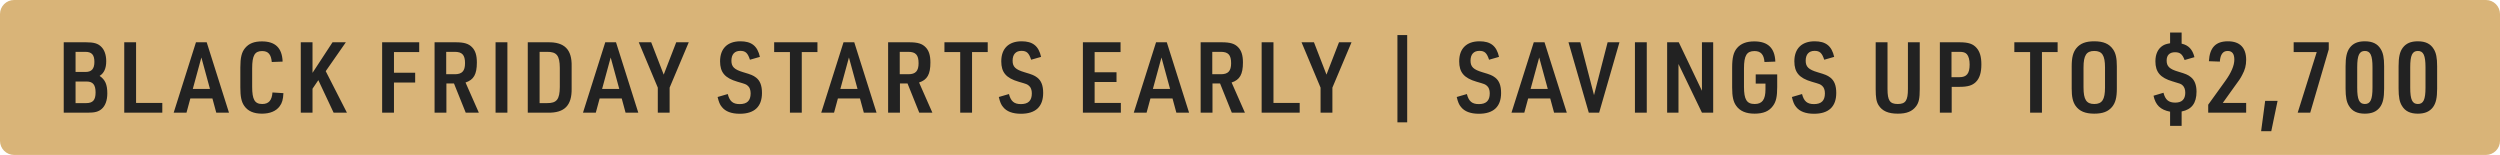 <svg width="355" height="22" viewBox="0 0 355 22" fill="none" xmlns="http://www.w3.org/2000/svg">
<path d="M0 2C0 0.895 0.895 0 2 0H353C354.105 0 355 0.895 355 2V20C355 21.105 354.105 22 353 22H2C0.895 22 0 21.105 0 20V2Z" fill="#D9B478"/>
<path d="M9.05 16V6.004H12.214C13.334 6.004 13.894 6.172 14.356 6.62C14.832 7.068 15.084 7.81 15.084 8.692C15.084 9.7 14.776 10.386 14.146 10.778C14.944 11.324 15.238 12.01 15.238 13.256C15.238 14.25 14.958 15.02 14.44 15.468C13.992 15.86 13.474 16 12.494 16H9.05ZM10.73 10.218H12.144C13.012 10.218 13.404 9.77 13.404 8.79C13.404 7.782 13.026 7.362 12.116 7.362H10.73V10.218ZM10.73 14.642H12.228C13.194 14.642 13.572 14.208 13.572 13.13C13.572 12.038 13.194 11.576 12.298 11.576H10.73V14.642ZM17.643 16V6.004H19.323V14.614H23.047V16H17.643ZM30.164 13.984H27.028L26.482 16H24.662L27.826 6.004H29.352L32.516 16H30.71L30.164 13.984ZM29.814 12.626L28.596 8.16L27.378 12.626H29.814ZM38.691 13.13L40.245 13.228C40.203 14.124 40.063 14.628 39.713 15.09C39.209 15.776 38.341 16.14 37.207 16.14C36.017 16.14 35.191 15.776 34.673 15.02C34.281 14.46 34.127 13.704 34.127 12.43V9.602C34.127 8.188 34.309 7.418 34.799 6.83C35.345 6.172 36.087 5.878 37.193 5.878C39.097 5.878 40.063 6.816 40.133 8.748L38.593 8.804C38.495 7.726 38.089 7.25 37.221 7.25C36.171 7.25 35.807 7.88 35.807 9.714V12.318C35.807 14.138 36.171 14.768 37.235 14.768C38.159 14.768 38.607 14.25 38.691 13.13ZM42.711 16V6.004H44.377V10.344L47.219 6.004H49.109L46.253 10.106L49.263 16H47.373L45.203 11.38L44.377 12.598V16H42.711ZM54.264 16V6.004H59.528V7.39H55.944V10.33H58.954V11.716H55.944V16H54.264ZM63.389 11.856V16H61.709V6.004H64.705C65.909 6.004 66.553 6.2 67.043 6.718C67.505 7.194 67.715 7.866 67.715 8.874C67.715 10.554 67.267 11.338 66.105 11.716L67.995 16H66.133L64.467 11.856H63.389ZM63.361 10.54H64.593C65.615 10.54 66.035 10.078 66.035 8.972C66.035 7.81 65.629 7.362 64.579 7.362H63.361V10.54ZM70.37 16V6.004H72.05V16H70.37ZM74.943 16V6.004H77.813C80.165 5.962 81.229 7.04 81.173 9.42V12.57C81.215 14.964 80.165 16.042 77.813 16H74.943ZM76.623 14.642H77.673C79.045 14.656 79.479 14.124 79.493 12.36V9.63C79.479 7.88 79.045 7.348 77.673 7.362H76.623V14.642ZM88.285 13.984H85.149L84.603 16H82.783L85.947 6.004H87.473L90.637 16H88.831L88.285 13.984ZM87.935 12.626L86.717 8.16L85.499 12.626H87.935ZM93.407 16V12.444L90.705 6.004H92.469L94.247 10.596L96.025 6.004H97.803L95.087 12.444V16H93.407ZM101.9 13.774L103.342 13.354C103.608 14.39 104.084 14.782 105.036 14.782C106.086 14.782 106.59 14.292 106.59 13.256C106.59 12.78 106.45 12.402 106.198 12.192C105.918 11.954 105.918 11.954 104.714 11.604C102.936 11.086 102.25 10.274 102.25 8.706C102.25 6.9 103.3 5.864 105.134 5.864C106.716 5.864 107.556 6.522 107.906 8.076L106.492 8.482C106.184 7.53 105.862 7.222 105.12 7.222C104.308 7.222 103.86 7.726 103.86 8.622C103.86 9.49 104.28 9.882 105.554 10.26C106.688 10.596 106.926 10.694 107.36 11.016C107.934 11.464 108.2 12.15 108.2 13.2C108.2 15.146 107.122 16.154 105.05 16.154C103.86 16.154 103.006 15.832 102.502 15.188C102.222 14.866 102.068 14.474 101.9 13.774ZM112.171 16V7.39H109.931V6.004H116.077V7.39H113.851V16H112.171ZM122.117 13.984H118.981L118.435 16H116.615L119.779 6.004H121.305L124.469 16H122.663L122.117 13.984ZM121.767 12.626L120.549 8.16L119.331 12.626H121.767ZM127.792 11.856V16H126.112V6.004H129.108C130.312 6.004 130.956 6.2 131.446 6.718C131.908 7.194 132.118 7.866 132.118 8.874C132.118 10.554 131.67 11.338 130.508 11.716L132.398 16H130.536L128.87 11.856H127.792ZM127.764 10.54H128.996C130.018 10.54 130.438 10.078 130.438 8.972C130.438 7.81 130.032 7.362 128.982 7.362H127.764V10.54ZM136.35 16V7.39H134.11V6.004H140.256V7.39H138.03V16H136.35ZM141.83 13.774L143.272 13.354C143.538 14.39 144.014 14.782 144.966 14.782C146.016 14.782 146.52 14.292 146.52 13.256C146.52 12.78 146.38 12.402 146.128 12.192C145.848 11.954 145.848 11.954 144.644 11.604C142.866 11.086 142.18 10.274 142.18 8.706C142.18 6.9 143.23 5.864 145.064 5.864C146.646 5.864 147.486 6.522 147.836 8.076L146.422 8.482C146.114 7.53 145.792 7.222 145.05 7.222C144.238 7.222 143.79 7.726 143.79 8.622C143.79 9.49 144.21 9.882 145.484 10.26C146.618 10.596 146.856 10.694 147.29 11.016C147.864 11.464 148.13 12.15 148.13 13.2C148.13 15.146 147.052 16.154 144.98 16.154C143.79 16.154 142.936 15.832 142.432 15.188C142.152 14.866 141.998 14.474 141.83 13.774ZM153.771 16V6.004H159.119V7.39H155.437V10.26H158.545V11.646H155.437V14.614H159.161V16H153.771ZM166.497 13.984H163.361L162.815 16H160.995L164.159 6.004H165.685L168.849 16H167.043L166.497 13.984ZM166.147 12.626L164.929 8.16L163.711 12.626H166.147ZM172.172 11.856V16H170.492V6.004H173.488C174.692 6.004 175.336 6.2 175.826 6.718C176.288 7.194 176.498 7.866 176.498 8.874C176.498 10.554 176.05 11.338 174.888 11.716L176.778 16H174.916L173.25 11.856H172.172ZM172.144 10.54H173.376C174.398 10.54 174.818 10.078 174.818 8.972C174.818 7.81 174.412 7.362 173.362 7.362H172.144V10.54ZM179.153 16V6.004H180.833V14.614H184.557V16H179.153ZM187.52 16V12.444L184.818 6.004H186.582L188.36 10.596L190.138 6.004H191.916L189.2 12.444V16H187.52ZM198.435 17.372V4.982H199.821V17.372H198.435ZM206.855 13.774L208.297 13.354C208.563 14.39 209.039 14.782 209.991 14.782C211.041 14.782 211.545 14.292 211.545 13.256C211.545 12.78 211.405 12.402 211.153 12.192C210.873 11.954 210.873 11.954 209.669 11.604C207.891 11.086 207.205 10.274 207.205 8.706C207.205 6.9 208.255 5.864 210.089 5.864C211.671 5.864 212.511 6.522 212.861 8.076L211.447 8.482C211.139 7.53 210.817 7.222 210.075 7.222C209.263 7.222 208.815 7.726 208.815 8.622C208.815 9.49 209.235 9.882 210.509 10.26C211.643 10.596 211.881 10.694 212.315 11.016C212.889 11.464 213.155 12.15 213.155 13.2C213.155 15.146 212.077 16.154 210.005 16.154C208.815 16.154 207.961 15.832 207.457 15.188C207.177 14.866 207.023 14.474 206.855 13.774ZM220.133 13.984H216.997L216.451 16H214.631L217.795 6.004H219.321L222.485 16H220.679L220.133 13.984ZM219.783 12.626L218.565 8.16L217.347 12.626H219.783ZM225.608 16L222.724 6.004H224.404L226.35 13.508L228.282 6.004H229.962L227.078 16H225.608ZM232.161 16V6.004H233.841V16H232.161ZM236.734 16V6.004H238.386L241.676 12.892V6.004H243.272V16H241.676L238.344 9.084V16H236.734ZM249.311 11.87V10.568H252.363V12.346C252.363 13.704 252.209 14.432 251.761 15.034C251.215 15.79 250.403 16.14 249.143 16.14C247.939 16.14 247.071 15.776 246.539 15.02C246.133 14.46 245.965 13.718 245.965 12.43V9.602C245.965 8.188 246.161 7.404 246.665 6.816C247.211 6.186 247.995 5.878 249.115 5.878C251.047 5.878 252.027 6.83 252.097 8.748L250.557 8.804C250.473 7.74 250.025 7.25 249.143 7.25C248.037 7.25 247.645 7.88 247.645 9.714V12.318C247.645 14.138 248.037 14.768 249.171 14.768C250.235 14.768 250.697 14.138 250.697 12.696V11.87H249.311ZM254.448 13.774L255.89 13.354C256.156 14.39 256.632 14.782 257.584 14.782C258.634 14.782 259.138 14.292 259.138 13.256C259.138 12.78 258.998 12.402 258.746 12.192C258.466 11.954 258.466 11.954 257.262 11.604C255.484 11.086 254.798 10.274 254.798 8.706C254.798 6.9 255.848 5.864 257.682 5.864C259.264 5.864 260.104 6.522 260.454 8.076L259.04 8.482C258.732 7.53 258.41 7.222 257.668 7.222C256.856 7.222 256.408 7.726 256.408 8.622C256.408 9.49 256.828 9.882 258.102 10.26C259.236 10.596 259.474 10.694 259.908 11.016C260.482 11.464 260.748 12.15 260.748 13.2C260.748 15.146 259.67 16.154 257.598 16.154C256.408 16.154 255.554 15.832 255.05 15.188C254.77 14.866 254.616 14.474 254.448 13.774ZM266.347 6.004H268.027V12.64C268.027 14.278 268.363 14.768 269.483 14.768C270.589 14.768 270.925 14.278 270.925 12.64V6.004H272.605V12.64C272.605 13.984 272.479 14.558 272.087 15.09C271.527 15.832 270.743 16.14 269.483 16.14C268.125 16.14 267.271 15.762 266.753 14.936C266.445 14.432 266.347 13.858 266.347 12.64V6.004ZM277.141 12.332V16H275.461V6.004H278.247C279.521 6.004 280.179 6.228 280.683 6.816C281.145 7.348 281.355 8.076 281.355 9.154C281.355 10.316 281.103 11.114 280.571 11.646C280.067 12.136 279.423 12.332 278.247 12.332H277.141ZM277.113 10.96H278.247C279.269 10.96 279.689 10.442 279.689 9.154C279.689 8.51 279.549 7.978 279.297 7.698C279.059 7.446 278.779 7.362 278.247 7.362H277.113V10.96ZM288.276 16V7.39H286.036V6.004H292.182V7.39H289.956V16H288.276ZM294.18 12.57V9.434C294.18 8.146 294.376 7.418 294.852 6.83C295.412 6.158 296.182 5.864 297.386 5.864C298.674 5.864 299.5 6.214 300.046 6.998C300.438 7.558 300.592 8.244 300.592 9.434V12.57C300.592 13.858 300.396 14.586 299.92 15.174C299.36 15.846 298.59 16.14 297.386 16.14C296.098 16.14 295.272 15.79 294.726 15.02C294.334 14.446 294.18 13.746 294.18 12.57ZM298.912 12.416V9.588C298.912 7.866 298.506 7.236 297.386 7.236C296.266 7.236 295.86 7.866 295.86 9.588V12.416C295.86 14.138 296.266 14.768 297.386 14.768C298.506 14.768 298.912 14.138 298.912 12.416ZM305.801 13.592L307.215 13.172C307.467 14.166 307.943 14.572 308.881 14.572C309.833 14.572 310.309 14.096 310.309 13.158C310.309 12.696 310.169 12.332 309.917 12.108C309.665 11.898 309.665 11.898 308.475 11.548C306.767 11.044 306.067 10.232 306.067 8.706C306.067 7.684 306.431 6.914 307.117 6.48C307.397 6.312 307.663 6.228 308.153 6.144V4.618H309.791V6.2C310.757 6.41 311.345 7.012 311.611 8.118L310.211 8.524C309.903 7.698 309.567 7.418 308.853 7.418C308.083 7.418 307.663 7.838 307.663 8.594C307.663 9.42 308.069 9.812 309.315 10.176C310.393 10.498 310.673 10.61 311.079 10.932C311.625 11.352 311.905 12.052 311.905 13.018C311.905 14.642 311.219 15.552 309.791 15.832V17.876H308.153V15.86C306.781 15.594 306.081 14.922 305.801 13.592ZM313.565 16V14.866L316.015 11.464C316.841 10.316 317.275 9.294 317.275 8.468C317.275 7.642 316.967 7.236 316.323 7.236C315.651 7.236 315.287 7.74 315.217 8.748L313.663 8.692C313.775 6.76 314.629 5.864 316.365 5.864C318.059 5.864 318.955 6.774 318.955 8.496C318.955 9.28 318.787 9.924 318.395 10.638C318.101 11.198 318.101 11.198 317.079 12.598L315.637 14.614H318.955V16H313.565ZM321.078 18.632L321.652 14.32H323.416L322.52 18.632H321.078ZM326.274 16L328.976 7.39H325.7V6.004H330.684V7.012L328.052 16H326.274ZM333.072 12.584V9.406C333.072 8.118 333.24 7.362 333.66 6.788C334.136 6.158 334.808 5.864 335.802 5.864C336.88 5.864 337.608 6.214 338.056 6.956C338.406 7.502 338.546 8.216 338.546 9.406V12.584C338.546 13.9 338.378 14.642 337.958 15.216C337.482 15.846 336.81 16.14 335.802 16.14C334.738 16.14 334.01 15.79 333.562 15.048C333.212 14.502 333.072 13.774 333.072 12.584ZM336.894 12.444V9.56C336.894 7.866 336.6 7.236 335.816 7.236C335.018 7.236 334.724 7.852 334.724 9.56V12.444C334.724 14.152 335.018 14.768 335.816 14.768C336.6 14.768 336.894 14.138 336.894 12.444ZM340.599 12.584V9.406C340.599 8.118 340.767 7.362 341.187 6.788C341.663 6.158 342.335 5.864 343.329 5.864C344.407 5.864 345.135 6.214 345.583 6.956C345.933 7.502 346.073 8.216 346.073 9.406V12.584C346.073 13.9 345.905 14.642 345.485 15.216C345.009 15.846 344.337 16.14 343.329 16.14C342.265 16.14 341.537 15.79 341.089 15.048C340.739 14.502 340.599 13.774 340.599 12.584ZM344.421 12.444V9.56C344.421 7.866 344.127 7.236 343.343 7.236C342.545 7.236 342.251 7.852 342.251 9.56V12.444C342.251 14.152 342.545 14.768 343.343 14.768C344.127 14.768 344.421 14.138 344.421 12.444Z" fill="#222222"/>
</svg>

